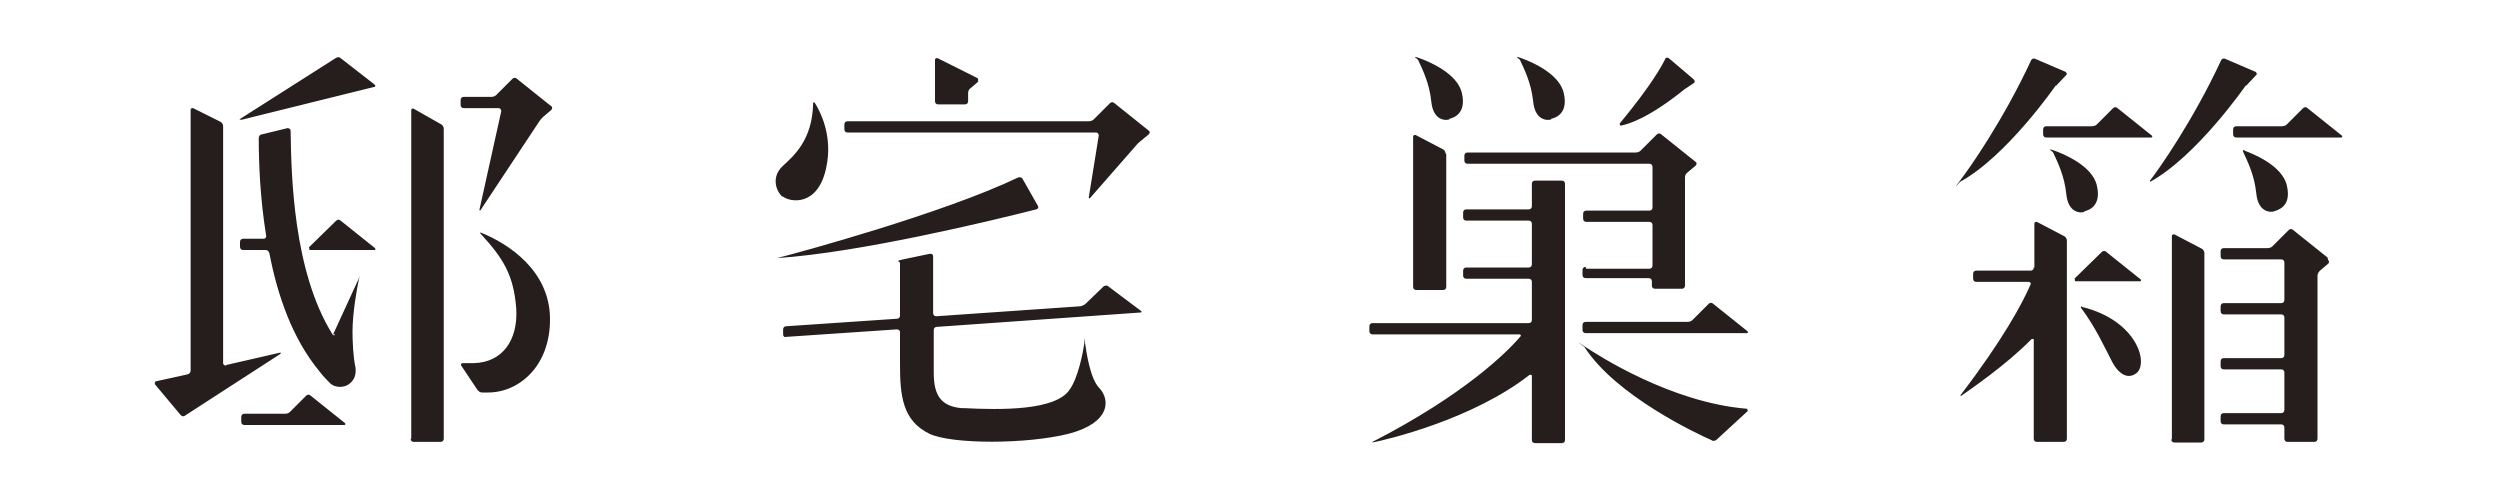 <?xml version="1.0" encoding="UTF-8"?>
<svg xmlns="http://www.w3.org/2000/svg" id="_レイヤー_1" data-name="レイヤー_1" version="1.1" viewBox="0 0 400 80">
  <defs>
    <style>
      .st0 {
        fill: #251e1c;
      }
    </style>
  </defs>
  <path class="st0" d="M372.5,41.6c.2.2.2.4,0,.6l-1.3,1.1c-.2.2-.4.5-.4.8v26.1c0,.3-.2.5-.5.5h-4.3c-.3,0-.5-.2-.5-.5v-1.8c0-.3-.2-.5-.5-.5h-9.2c-.3,0-.5-.2-.5-.5v-.8c0-.3.2-.5.5-.5h9.2c.3,0,.5-.2.5-.5v-6c0-.3-.2-.5-.5-.5h-9.2c-.3,0-.5-.2-.5-.5v-.8c0-.3.2-.5.5-.5h9.2c.3,0,.5-.2.5-.5v-6c0-.3-.2-.5-.5-.5h-9.2c-.3,0-.5-.2-.5-.5v-.8c0-.3.2-.5.5-.5h9.2c.3,0,.5-.2.5-.5v-6c0-.3-.2-.5-.5-.5h-9.2c-.3,0-.5-.2-.5-.5v-.8c0-.3.2-.5.5-.5h7c.3,0,.6-.1.8-.3l2.6-2.6c.2-.2.5-.2.7,0l5.5,4.4ZM333.1,49c-.2,0-.2.2-.1.3,2.3,3.1,3.6,6,5,8.7,0,0,1.6,3.2,3.7,1.8,2.2-1.4.4-8.5-8.6-10.7ZM329,13.7l1.6-1.7c.2-.2,0-.4-.1-.5l-4.9-2.1c-.2-.1-.5,0-.6.2-4.5,9.7-10,17.5-11.4,19.3s0,.2,0,.2c7.5-4.1,15.3-15.4,15.3-15.4ZM333.5,33.8c.5-.1,2.8-.7,2-4.1-.7-3.2-5.4-5.1-6.8-5.6s-.3.1-.2.3c.7,1.5,1.8,3.7,2.1,6.6.3,3.2,2.4,3.1,2.9,2.9ZM326.9,21.5c0,.3.2.5.5.5h16.8c.2,0,.2-.2.1-.3l-5.5-4.4c-.2-.2-.5-.2-.7,0l-2.6,2.6c-.2.2-.5.3-.8.3h-7.3c-.3,0-.5.2-.5.5v.8ZM359.4,13.7l1.6-1.7c.2-.2,0-.4-.1-.5l-4.9-2.1c-.2-.1-.5,0-.6.2-4.5,9.7-10,17.5-11.4,19.3,0,0,0,.2,0,.2,7.5-4.1,15.3-15.4,15.3-15.4ZM359.1,24c-.2,0-.3.1-.2.3.7,1.5,1.8,3.7,2.1,6.6.3,3.2,2.4,3.1,2.9,2.9s2.8-.7,2-4.1c-.7-3.2-5.4-5.1-6.8-5.6ZM357.3,21.5c0,.3.2.5.5.5h16.8c.2,0,.2-.2.1-.3l-5.5-4.4c-.2-.2-.5-.2-.7,0l-2.6,2.6c-.2.2-.5.3-.8.3h-7.3c-.3,0-.5.2-.5.5v.8ZM332,44.7c-.1.1,0,.3.1.3h10.3c.2,0,.2-.2.1-.3l-5.5-4.4c-.2-.2-.5-.2-.7,0l-4.4,4.3ZM347.4,70.3c0,.3.2.5.5.5h4.3c.3,0,.5-.2.5-.5v-29.8c0-.3-.2-.6-.4-.7l-4.4-2.3c-.2,0-.4,0-.4.3v32.5ZM325.4,42.8c0,.3-.2.5-.5.5h-8.7c-.3,0-.5.2-.5.5v.8c0,.3.2.5.5.5h8.4c.2,0,.4.2.3.4-1.3,3-4.4,8.8-11.2,17.7,0,0,0,.3,0,.2,1.4-1,7.3-5,11.3-9.1.1-.1.4-.1.4,0v15.9c0,.3.2.5.5.5h4.3c.3,0,.5-.2.5-.5v-31.7c0-.3-.2-.6-.4-.7l-4.4-2.3c-.2,0-.4,0-.4.3v7ZM245.1,33c0,.3-.2.5-.5.5h-10c-.3,0-.5.2-.5.5v.8c0,.3.2.5.5.5h10c.3,0,.5.2.5.5v6.5c0,.3-.2.5-.5.5h-10c-.3,0-.5.2-.5.5v.8c0,.3.2.5.5.5h10c.3,0,.5.2.5.5v6.1c0,.3-.2.5-.5.5h-25c-.3,0-.5.2-.5.5v.8c0,.3.2.5.5.5h23.5c.2,0,.3.2.2.3-2.2,2.6-9.1,9.4-23.7,16.9,0,0,0,.1,0,.1,2.5-.5,16-3.7,25.1-10.8.2-.1.4,0,.4.1v10.3c0,.3.2.5.5.5h4.3c.3,0,.5-.2.5-.5V29.4c0-.3-.2-.5-.5-.5h-4.3c-.3,0-.5.2-.5.5v3.6ZM253.7,42.7c-.3,0-.5.2-.5.5v.8c0,.3.2.5.5.5h10.1c.3,0,.5.2.5.5v.7c0,.3.2.5.5.5h4.3c.3,0,.5-.2.5-.5v-17.3c0-.3.1-.6.4-.8l1.3-1.1c.2-.2.2-.5,0-.6l-5.5-4.4c-.2-.2-.5-.2-.7,0l-2.6,2.6c-.2.2-.5.3-.8.3h-26.9c-.3,0-.5.2-.5.5v.8c0,.3.2.5.5.5h29.1c.3,0,.5.2.5.5v6.5c0,.3-.2.5-.5.5h-10.1c-.3,0-.5.2-.5.5v.8c0,.3.2.5.5.5h10.1c.3,0,.5.2.5.5v6.5c0,.3-.2.5-.5.5h-10.1ZM273.9,70.5c.3.1.5,0,.7-.1l5-4.6c.1-.1,0-.3-.1-.4-12.2-1-23.9-8.6-26-10s-.1,0,0,.1c5,7.8,18,13.9,20.5,15ZM271,13.3c.2-.1.2-.4,0-.6l-4-3.4c-.2-.1-.4-.1-.5,0-.5,1.1-2.4,4.5-7.3,10.4-.1.2,0,.4.1.4,1.2-.2,4.5-1.2,10.2-5.8l1.5-1ZM248.2,19c.5-.1,2.8-.7,2-4.1-.7-3.2-5.4-5.1-6.8-5.6s-.3.1-.2.3c.7,1.5,1.8,3.7,2.1,6.6.3,3.2,2.4,3.1,2.9,2.9ZM231.9,19c.5-.1,2.8-.7,2-4.1-.7-3.2-5.4-5.1-6.8-5.6s-.3.1-.2.3c.7,1.5,1.8,3.7,2.1,6.6.3,3.2,2.4,3.1,2.9,2.9ZM231.3,24.6c0-.3-.2-.6-.4-.7l-4.4-2.3c-.2,0-.4,0-.4.3v24c0,.3.2.5.5.5h4.3c.3,0,.5-.2.5-.5v-21.3ZM253.7,51.5c-.3,0-.5.2-.5.5v.8c0,.3.2.5.5.5h25.8c.2,0,.2-.2.1-.3l-5.5-4.4c-.2-.2-.5-.2-.7,0l-2.6,2.6c-.2.2-.5.3-.8.3h-16.3ZM53.6,53.5c0,.2-.3.2-.4,0-6.3-10.1-6.6-25.5-6.7-32.6,0-.2-.2-.4-.5-.4l-4.1,1c-.3,0-.5.3-.5.6,0,3.9.2,9.6,1.2,15.7,0,.2-.2.4-.4.4h-3.3c-.3,0-.5.2-.5.5v.8c0,.3.2.5.5.5h3.6c.3,0,.5.2.6.5,1.3,6.8,3.7,13.7,8,18.9,0,0,0,0,0,0s0,0,0,0c.6.8,1.2,1.4,1.7,1.9,0,0,0,0,0,0,0,0,0,0,0,0s0,0,0,0,0,0,0,0c.4.4,1,.6,1.6.6,1.4,0,2.5-1.1,2.5-2.5s0-.3,0-.5,0,0,0,0c0,0,0,0,0,0-.4-1.7-.5-4.4-.5-5.8,0-3,.7-6.9,1-8.3s0-.1-.1,0l-4,8.7ZM46.4,65.9c-.2.2-.5.3-.8.3h-6.5c-.3,0-.5.2-.5.5v.8c0,.3.2.5.5.5h16c.2,0,.2-.2.1-.3l-5.5-4.4c-.2-.2-.5-.2-.7,0l-2.6,2.6ZM76.7,33.6c0,0,.1.2.2,0l9.4-14.2c.2-.3.4-.5.6-.7l1.3-1.1c.2-.2.2-.5,0-.6l-5.5-4.4c-.2-.2-.5-.2-.7,0l-2.6,2.6c-.2.2-.5.3-.8.3h-4.4c-.3,0-.5.2-.5.5v.8c0,.3.2.5.5.5h5.6c.2,0,.4.2.4.5l-3.5,15.8ZM36.2,58.5c-.2,0-.5-.1-.5-.4V20.2c0-.3-.2-.6-.4-.7l-4.4-2.2c-.2,0-.4,0-.4.3v41.7c0,.3-.2.5-.5.6l-5,1.1c-.2,0-.3.3-.2.5l4.1,4.9c.2.2.5.3.7.1l15.3-9.9c0,0,0-.2,0-.2l-8.7,2ZM65.7,70.2c0,.3.2.5.5.5h4.3c.3,0,.5-.2.5-.5V20.6c0-.3-.2-.6-.4-.7l-4.4-2.5c-.2-.1-.4,0-.4.2v52.6ZM49.5,39.7c-.1.1,0,.3.1.3h10.3c.2,0,.2-.2.1-.3l-5.5-4.4c-.2-.2-.5-.2-.7,0l-4.4,4.3ZM76.9,37.2c-.1,0-.1.1,0,.2,3.6,3.9,5.3,6.6,5.7,12,.3,5-2.2,8.6-6.8,8.7h-1.8c-.2,0-.3.2-.2.4l2.6,3.9c.2.2.4.4.7.4h1c4.9,0,10-4.2,9.9-11.9-.1-7.6-6.6-11.9-11.1-13.7ZM38.5,19.1c0,0,0,.2,0,.1l21.4-5.3c.2,0,.2-.3,0-.4l-5.4-4.2c-.2-.2-.5-.2-.8,0l-15.4,9.8ZM125.2,31.4c1.2,1,5.7,1.7,7-4.6,1.1-5.1-1-9-1.8-10.3,0-.1-.3-.2-.3,0-.1,6-3.2,8.5-4.9,10.1-1.7,1.6-1.2,3.8,0,4.9ZM156.4,13c.2-.1.1-.4,0-.5l-6.4-3.2c-.2,0-.4,0-.4.3v6.6c0,.3.2.5.5.5h4.3c.3,0,.5-.2.5-.5v-1.3c0-.3.1-.6.4-.8l1.3-1.1ZM163.6,28.6c-.1-.2-.4-.3-.7-.2-11.9,5.7-35,12-38.6,12.9,0,0,0,0,0,0,13.3-.9,34-5.9,41.5-7.8.2,0,.4-.3.3-.5l-2.5-4.4ZM175.4,21.2c.2,0,.4.2.4.5l-1.6,9.9c0,.1.1.2.2.1l7.7-8.8,1.7-1.4c.2-.2.2-.5,0-.6l-5.5-4.4c-.2-.2-.5-.2-.7,0l-2.6,2.6c-.2.2-.5.3-.8.3h-38.6c-.3,0-.5.2-.5.5v.8c0,.3.2.5.5.5h39.8ZM182.5,50c.2,0,.2-.2,0-.3l-5.2-3.9c-.2-.2-.5-.1-.7,0l-2.9,2.8c-.2.2-.5.3-.8.4l-23.1,1.6c-.3,0-.5-.2-.5-.5v-9.1c0-.3-.2-.4-.5-.4-1.4.3-2.9.6-4.3.9s-.5.3-.5.6v8.4c0,.3-.2.5-.5.5l-17.7,1.2c-.3,0-.5.2-.5.5v.8c0,.3.2.5.5.4l17.7-1.2c.3,0,.5.2.5.4v5.2c0,5,.4,9,4.7,11.1,3.6,1.7,15.5,1.7,22.3,0,6.8-1.8,6.6-5.5,4.9-7.3-1.5-1.5-2.1-5.9-2.3-7.3s-.1,0-.1.1c-.2,1.4-1,5.6-2.4,7.5-2.3,3.3-10.9,3.2-16.9,2.9-.1,0-.3,0-.4,0-3.1-.3-4.4-1.9-4.4-5.6v-6.9c0-.3.2-.5.5-.5l32.6-2.3Z"></path>
</svg>
